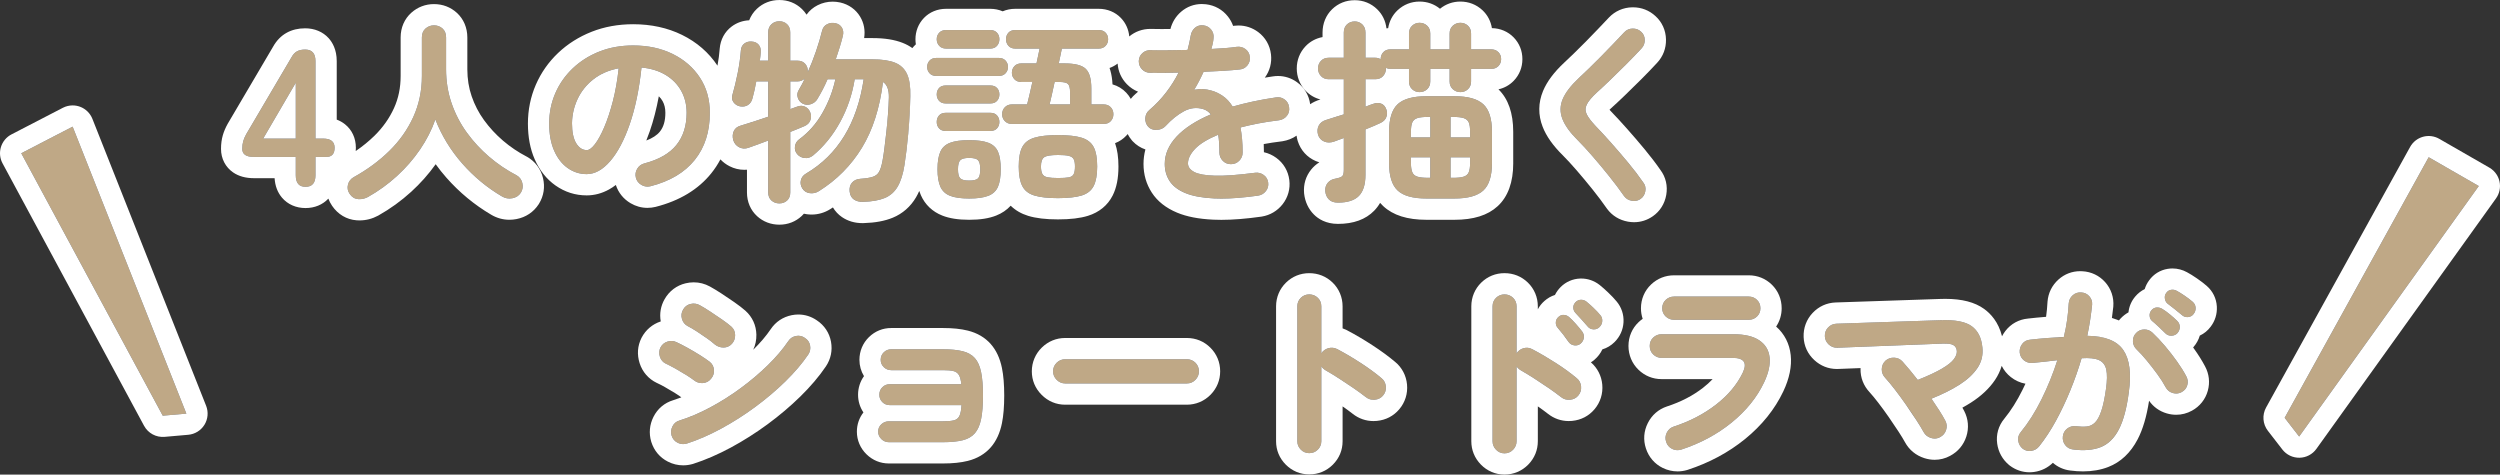 <?xml version="1.0" encoding="UTF-8"?>
<svg xmlns="http://www.w3.org/2000/svg" version="1.1" viewBox="0 0 470.557 89.328">
  <rect x="0" y="0" width="470.557" height="89.328" fill="#333333" stroke="none"/>
  <defs>
    <style>
      .cls-1 {
        fill: none;
      }

      .cls-2 {
        fill: #fff;
      }

      .cls-3 {
        fill: #bfa886;
      }
    </style>
  </defs>
  <!-- Generator: Adobe Illustrator 28.6.0, SVG Export Plug-In . SVG Version: 1.2.0 Build 709)  -->
  <g>
    <g id="_レイヤー_1" data-name="レイヤー_1">
      <g>
        <path class="cls-1" d="M214.204,17.26c-.783-.314-1.498-.792-2.103-1.414-1.04-1.071-1.636-2.405-1.74-3.882-.459.356-.971.636-1.52.834.054.153.104.31.15.471.227.786.361,1.647.406,2.613.999.281,1.892.819,2.601,1.581.331.355.611.741.839,1.151.263-.34.564-.656.9-.941.158-.135.313-.273.465-.412Z"/>
        <path class="cls-1" d="M125.237,21.235c0-.856-.17-1.575-.519-2.198-.191-.342-.428-.646-.714-.917-.447,2.4-1.015,4.6-1.7,6.575-.211.61-.43,1.195-.655,1.756,1.155-.442,2.009-1,2.547-1.666.701-.867,1.041-2.029,1.041-3.55Z"/>
        <path class="cls-3" d="M223.385,72.173c.637,0,1.176-.227,1.617-.68s.661-.986.661-1.599c0-.637-.221-1.176-.661-1.617s-.98-.661-1.617-.661h-22.894c-.612,0-1.145.22-1.599.661-.453.441-.68.98-.68,1.617,0,.612.227,1.145.68,1.599.453.453.986.68,1.599.68h22.894Z"/>
        <path class="cls-3" d="M315.108,55.82c-.613,0-1.139.208-1.58.625-.441.416-.661.943-.661,1.58,0,.612.221,1.127.661,1.543.441.417.968.625,1.58.625h14.038c.612,0,1.133-.208,1.562-.625.429-.416.643-.931.643-1.543,0-.637-.214-1.164-.643-1.58-.429-.417-.949-.625-1.562-.625h-14.038Z"/>
        <path class="cls-3" d="M332.049,71.952c.833-1.764,1.176-3.326,1.029-4.685s-.79-2.425-1.929-3.197c-1.139-.772-2.762-1.158-4.869-1.158h-13.523c-.612,0-1.139.208-1.58.625-.441.416-.661.943-.661,1.58s.22,1.17.661,1.599c.441.429.968.643,1.58.643h13.34c2.156,0,2.805.919,1.948,2.756-1.078,2.254-2.762,4.269-5.053,6.045-2.291,1.776-4.943,3.154-7.956,4.134-.588.196-1.023.576-1.305,1.139s-.325,1.139-.129,1.727c.196.612.57,1.053,1.121,1.323.337.165.681.247,1.031.247.223,0,.449-.033.678-.1,3.601-1.176,6.768-2.872,9.499-5.09,2.732-2.217,4.771-4.747,6.119-7.588Z"/>
        <path class="cls-3" d="M299.931,57.951c-.515-.49-.956-.882-1.323-1.176-.318-.245-.667-.361-1.047-.349-.38.012-.704.153-.974.423-.318.318-.472.668-.459,1.047.012.38.141.704.386.974.367.392.772.833,1.213,1.323s.808.906,1.102,1.249c.269.343.631.527,1.084.551.032.002.064.003.096.003.412,0,.766-.148,1.062-.444.318-.318.49-.692.515-1.121.024-.429-.098-.802-.367-1.121-.343-.417-.772-.87-1.286-1.36Z"/>
        <path class="cls-3" d="M293.353,59.641c-.318.27-.49.6-.515.992-.024.392.073.723.294.992.343.392.723.857,1.139,1.396.417.539.747.992.992,1.36.269.367.631.576,1.084.625.07.008.138.011.204.011.366,0,.684-.114.953-.342.343-.294.545-.655.606-1.084s-.043-.827-.312-1.194c-.318-.417-.71-.888-1.176-1.415-.465-.527-.882-.949-1.249-1.268-.294-.269-.631-.417-1.011-.441-.38-.024-.717.098-1.011.367Z"/>
        <path class="cls-3" d="M297.065,74.451c.416-.49.594-1.06.533-1.709-.061-.649-.337-1.17-.827-1.562-1.102-.931-2.407-1.88-3.914-2.848-1.507-.968-2.983-1.831-4.428-2.591-.539-.294-1.09-.361-1.654-.202-.563.159-1.004.484-1.323.974v-8.856c0-.637-.221-1.17-.661-1.599-.441-.429-.98-.643-1.617-.643-.612,0-1.139.214-1.58.643-.441.429-.661.962-.661,1.599v25.393c0,.612.221,1.145.661,1.599.441.453.968.68,1.58.68.637,0,1.176-.227,1.617-.68.441-.453.661-.986.661-1.599v-14.111c.196.318.49.588.882.808.735.417,1.549.913,2.444,1.488.894.576,1.788,1.17,2.683,1.782s1.684,1.188,2.37,1.727c.49.392,1.053.557,1.69.496.637-.061,1.151-.325,1.543-.79Z"/>
        <path class="cls-3" d="M260.317,74.451c.416-.49.594-1.06.533-1.709-.061-.649-.337-1.17-.827-1.562-1.102-.931-2.407-1.886-3.914-2.866-1.507-.98-2.983-1.85-4.428-2.609-.539-.269-1.09-.325-1.654-.165s-1.004.484-1.323.974v-8.856c0-.637-.221-1.17-.661-1.599-.441-.429-.98-.643-1.617-.643-.612,0-1.139.214-1.58.643-.441.429-.661.962-.661,1.599v25.393c0,.612.22,1.139.661,1.58s.968.661,1.58.661c.637,0,1.176-.22,1.617-.661s.661-.968.661-1.58v-14.111c.196.318.49.588.882.808.735.417,1.55.913,2.444,1.488.894.576,1.788,1.17,2.683,1.782.894.612,1.684,1.188,2.37,1.727.49.392,1.053.557,1.69.496.637-.061,1.151-.325,1.543-.79Z"/>
        <path class="cls-3" d="M409.734,54.754c-.343-.196-.704-.263-1.084-.202-.38.061-.68.251-.9.57-.245.318-.337.674-.276,1.066.061.392.214.698.459.919.416.318.888.686,1.415,1.102.527.417.962.772,1.305,1.066.297.276.636.414,1.016.414.058,0,.118-.003.178-.01.453-.049.802-.245,1.047-.588.269-.343.392-.735.367-1.176s-.208-.808-.551-1.102c-.392-.343-.882-.717-1.47-1.121-.588-.404-1.09-.717-1.507-.937Z"/>
        <path class="cls-3" d="M406.372,61.571c.478.453.876.839,1.194,1.158.307.307.676.46,1.107.46.017,0,.033-0.0.05-.001.453-.012.827-.178,1.121-.496.294-.343.441-.729.441-1.158,0-.429-.159-.802-.478-1.121-.368-.367-.827-.778-1.378-1.231-.551-.453-1.035-.802-1.452-1.047-.319-.196-.668-.282-1.047-.257-.38.025-.704.196-.974.514-.27.318-.386.674-.349,1.066.037.392.178.698.423.919.416.343.864.741,1.341,1.194Z"/>
        <path class="cls-3" d="M129.145,70.574c.649.404,1.145.741,1.488,1.011.436.348.924.523,1.466.523.068,0,.136-.003.206-.008.625-.049,1.133-.318,1.525-.808.417-.49.6-1.047.551-1.672s-.318-1.133-.808-1.525c-.441-.343-1.041-.753-1.801-1.231-.759-.478-1.537-.937-2.334-1.378-.796-.441-1.488-.796-2.076-1.066-.539-.27-1.109-.312-1.709-.129-.6.184-1.047.557-1.341,1.121-.269.539-.306,1.115-.11,1.727.196.612.576,1.053,1.139,1.323.49.221,1.084.527,1.782.919.698.392,1.372.79,2.021,1.194Z"/>
        <path class="cls-3" d="M184.671,70.06c-.233-1.139-.625-2.021-1.176-2.646-.551-.625-1.317-1.06-2.297-1.305-.98-.245-2.217-.367-3.711-.367h-9.738c-.539,0-1.004.19-1.396.57-.392.38-.588.851-.588,1.415,0,.539.196.998.588,1.378.392.38.857.57,1.396.57h9.738c.833,0,1.482.055,1.948.165.465.11.815.355,1.047.735.233.38.386.962.459,1.745h-13.486c-.539,0-.998.19-1.378.57-.38.38-.57.851-.57,1.415,0,.539.19.998.57,1.378.38.38.839.57,1.378.57h13.523c-.049.906-.178,1.58-.386,2.021-.208.441-.557.723-1.047.845-.49.122-1.188.184-2.095.184h-10.142c-.539,0-1.011.184-1.415.551-.404.367-.606.833-.606,1.396,0,.539.202,1.005.606,1.396.404.392.876.588,1.415.588h10.179c1.494,0,2.732-.122,3.711-.367.98-.245,1.746-.686,2.297-1.323s.943-1.531,1.176-2.683c.233-1.151.349-2.621.349-4.41s-.116-3.252-.349-4.391Z"/>
        <path class="cls-3" d="M128.576,58.282c-.318.539-.392,1.115-.22,1.727.171.612.527,1.066,1.066,1.36.49.245,1.066.582,1.727,1.011.661.429,1.305.864,1.929,1.305.625.441,1.109.821,1.452,1.139.49.392,1.041.588,1.654.588.612,0,1.139-.233,1.58-.698.417-.465.619-1.017.606-1.654-.012-.637-.251-1.164-.717-1.58-.416-.367-.992-.808-1.727-1.323-.735-.515-1.488-1.023-2.26-1.525-.772-.502-1.427-.9-1.966-1.194-.539-.294-1.115-.367-1.727-.22-.612.147-1.078.502-1.396,1.066Z"/>
        <path class="cls-3" d="M371.112,61.387c-1.176-.845-3.099-1.219-5.769-1.121l-19.697.661c-.612.024-1.133.263-1.562.717-.429.453-.631.998-.606,1.635.025.612.27,1.133.735,1.562.466.429,1.005.631,1.617.606l19.77-.772c1.004-.049,1.703.049,2.095.294s.6.625.625,1.139c.025.465-.165.968-.57,1.507-.404.539-1.145,1.127-2.223,1.764-1.078.637-2.597,1.347-4.557,2.131-.514-.661-1.017-1.286-1.507-1.874-.49-.588-.943-1.115-1.36-1.58-.416-.466-.943-.711-1.58-.735-.637-.025-1.188.172-1.654.588-.441.441-.668.968-.68,1.58-.012.612.202,1.151.643,1.617.539.588,1.158,1.335,1.856,2.242.698.906,1.396,1.862,2.095,2.866s1.341,1.96,1.929,2.866,1.041,1.654,1.36,2.242c.294.539.747.906,1.36,1.102.245.078.484.118.717.118.35,0,.686-.088,1.01-.265.564-.294.943-.741,1.139-1.341.196-.6.147-1.182-.147-1.746-.294-.563-.668-1.2-1.121-1.911-.453-.71-.949-1.458-1.488-2.242,2.033-.808,3.791-1.684,5.273-2.628,1.482-.943,2.609-1.991,3.381-3.142.772-1.151,1.084-2.438.937-3.859-.172-1.837-.845-3.179-2.021-4.024Z"/>
        <path class="cls-3" d="M142.099,76.637c2.082-1.531,3.993-3.148,5.733-4.851,1.739-1.703,3.173-3.387,4.3-5.053.343-.515.459-1.078.349-1.69-.11-.612-.435-1.09-.974-1.433-.514-.367-1.078-.49-1.69-.367-.612.122-1.09.441-1.433.955-1.029,1.519-2.321,3.038-3.877,4.557s-3.258,2.958-5.108,4.318-3.761,2.566-5.733,3.62c-1.972,1.053-3.901,1.874-5.788,2.462-.588.172-1.023.539-1.305,1.102-.282.563-.337,1.139-.165,1.727.196.612.57,1.06,1.121,1.341.343.175.697.263,1.063.263.223,0,.45-.032.682-.097,2.058-.661,4.189-1.586,6.394-2.774,2.205-1.188,4.349-2.548,6.431-4.079Z"/>
        <path class="cls-3" d="M398.802,80.845c.87-1.666,1.501-4.018,1.893-7.056.49-3.528.141-6.161-1.047-7.901s-3.448-2.634-6.78-2.683c.22-1.029.404-2.033.551-3.013.147-.98.27-1.923.367-2.83.049-.612-.129-1.145-.533-1.599-.404-.453-.913-.692-1.525-.717-.612-.049-1.145.129-1.599.533-.453.404-.704.913-.753,1.525-.049.98-.147,2.003-.294,3.068-.147,1.066-.355,2.15-.625,3.252-1.029.049-2.082.116-3.16.202s-2.144.19-3.197.312c-.612.049-1.102.312-1.47.79-.367.478-.527,1.023-.478,1.635.074.612.343,1.102.808,1.47.465.367,1.004.527,1.617.478.759-.073,1.537-.153,2.333-.239.796-.086,1.574-.178,2.333-.276-.808,2.523-1.801,4.973-2.977,7.35-1.176,2.376-2.487,4.447-3.932,6.21-.392.465-.545.998-.459,1.599.086.6.361,1.096.827,1.488.397.298.827.447,1.288.447.108,0,.217-.008.328-.024.588-.086,1.078-.361,1.47-.827,1.151-1.445,2.217-3.068,3.197-4.869.98-1.801,1.88-3.705,2.701-5.714s1.525-4.018,2.113-6.027c1.445-.098,2.536.018,3.271.349.735.331,1.194.931,1.378,1.801.184.87.165,2.076-.055,3.62-.245,1.764-.539,3.148-.882,4.153-.343,1.004-.735,1.727-1.176,2.168-.441.441-.962.692-1.562.753-.6.061-1.28.043-2.039-.055-.612-.073-1.158.073-1.635.441-.478.367-.753.857-.827,1.47-.074.612.073,1.158.441,1.635.367.478.845.753,1.433.827,2.058.269,3.797.129,5.218-.423,1.421-.551,2.566-1.66,3.436-3.326Z"/>
        <path class="cls-3" d="M409.753,68.02c-.698-.98-1.445-1.941-2.242-2.885-.796-.943-1.586-1.782-2.37-2.517-.441-.417-.962-.619-1.562-.606-.6.012-1.109.239-1.525.68s-.612.962-.588,1.562c.025.6.257,1.109.698,1.525.612.588,1.256,1.292,1.929,2.113.674.821,1.329,1.666,1.966,2.536.637.87,1.164,1.697,1.58,2.48.294.539.735.894,1.323,1.066.217.063.43.095.64.095.36,0,.71-.093,1.05-.279.539-.294.888-.729,1.047-1.305.159-.576.092-1.133-.202-1.672-.466-.882-1.047-1.813-1.746-2.793Z"/>
        <path class="cls-2" d="M153.743,60.293c-1.041-.718-2.24-1.096-3.477-1.096-.409,0-.825.042-1.235.124-1.658.332-3.029,1.246-3.967,2.644-.859,1.267-1.966,2.568-3.292,3.869.412-.875.615-1.838.595-2.851-.033-1.74-.761-3.332-2.049-4.484-.007-.006-.014-.012-.02-.018-.534-.471-1.214-.995-2.08-1.601-.768-.537-1.566-1.076-2.372-1.601-.866-.564-1.596-1.006-2.233-1.354-.952-.519-1.975-.782-3.042-.782-.509,0-1.025.062-1.533.184-1.672.401-3.066,1.45-3.928,2.956-.75,1.288-1.007,2.765-.743,4.219-1.561.51-2.837,1.593-3.602,3.059-.011.021-.021.041-.032.062-.741,1.482-.859,3.119-.342,4.735.529,1.653,1.674,2.971,3.223,3.712.028.013.056.026.084.039.38.171.873.427,1.466.759.642.361,1.27.731,1.865,1.102.674.42.992.651,1.125.755.029.023.059.046.088.069-.517.199-1.028.377-1.532.535-1.629.488-2.948,1.602-3.717,3.14-.735,1.471-.883,3.074-.428,4.636.01.033.02.066.03.099.524,1.638,1.6,2.912,3.11,3.684.91.465,1.88.701,2.884.701.586,0,1.179-.083,1.76-.245.049-.014.097-.028.146-.044,2.28-.733,4.658-1.763,7.068-3.061,2.358-1.271,4.68-2.744,6.903-4.378,2.224-1.635,4.296-3.389,6.161-5.215,1.923-1.882,3.543-3.79,4.815-5.67.005-.008.01-.015.015-.023.921-1.382,1.252-2.979.957-4.618-.301-1.67-1.249-3.102-2.674-4.041ZM128.592,83.588c-.366,0-.721-.088-1.063-.263-.551-.282-.925-.729-1.121-1.341-.171-.588-.116-1.164.165-1.727.282-.564.717-.931,1.305-1.102,1.886-.588,3.816-1.409,5.788-2.462,1.972-1.053,3.883-2.26,5.733-3.62s3.552-2.799,5.108-4.318,2.848-3.038,3.877-4.557c.343-.514.821-.833,1.433-.955.612-.122,1.176,0,1.69.367.539.343.864.821.974,1.433.11.612-.006,1.176-.349,1.69-1.127,1.666-2.56,3.35-4.3,5.053-1.739,1.703-3.65,3.32-5.733,4.851-2.082,1.531-4.226,2.891-6.431,4.079-2.205,1.188-4.336,2.113-6.394,2.774-.232.065-.459.097-.682.097ZM124.203,67.138c-.196-.612-.159-1.188.11-1.727.294-.563.741-.937,1.341-1.121.6-.184,1.17-.141,1.709.129.588.269,1.28.625,2.076,1.066.796.441,1.574.9,2.334,1.378.759.478,1.36.888,1.801,1.231.49.392.759.9.808,1.525s-.135,1.182-.551,1.672c-.392.49-.9.759-1.525.808-.069.005-.138.008-.206.008-.542,0-1.031-.174-1.466-.523-.343-.269-.839-.606-1.488-1.011s-1.323-.802-2.021-1.194c-.698-.392-1.292-.698-1.782-.919-.563-.269-.943-.71-1.139-1.323ZM131.699,57.437c.539.294,1.194.692,1.966,1.194.772.502,1.525,1.01,2.26,1.525.735.514,1.311.955,1.727,1.323.466.416.704.943.717,1.58.012.637-.19,1.188-.606,1.654-.441.466-.968.698-1.58.698-.613,0-1.164-.196-1.654-.588-.343-.318-.827-.698-1.452-1.139-.625-.441-1.268-.876-1.929-1.305-.661-.429-1.237-.766-1.727-1.011-.539-.294-.894-.747-1.066-1.36-.172-.612-.098-1.188.22-1.727.318-.563.784-.919,1.396-1.066.612-.147,1.188-.073,1.727.22Z"/>
        <path class="cls-2" d="M334.308,61.466c.678-1.004,1.042-2.191,1.042-3.442,0-1.707-.659-3.287-1.856-4.449-1.182-1.148-2.686-1.756-4.349-1.756h-14.038c-1.641,0-3.138.594-4.326,1.717-1.235,1.166-1.915,2.76-1.915,4.488,0,.688.111,1.357.325,1.986-.266.184-.52.39-.761.618-1.235,1.166-1.915,2.76-1.915,4.488,0,1.706.665,3.292,1.873,4.467,1.194,1.161,2.705,1.775,4.368,1.775h9.603c-.538.569-1.145,1.117-1.82,1.64-1.914,1.484-4.183,2.659-6.742,3.491l-.028.009c-1.605.535-2.856,1.623-3.617,3.145-.758,1.517-.88,3.163-.352,4.763.529,1.627,1.652,2.929,3.165,3.669.887.434,1.825.653,2.788.653.601,0,1.206-.087,1.797-.26.041-.012.082-.025.122-.038,4.052-1.323,7.678-3.27,10.778-5.786,3.186-2.586,5.613-5.608,7.212-8.981.001-.002.002-.004.003-.006,1.148-2.431,1.615-4.727,1.389-6.823-.232-2.149-1.175-3.986-2.746-5.37ZM315.754,84.73c-.351,0-.694-.082-1.031-.247-.551-.27-.925-.711-1.121-1.323-.196-.588-.153-1.164.129-1.727s.717-.943,1.305-1.139c3.013-.98,5.665-2.358,7.956-4.134,2.291-1.776,3.975-3.791,5.053-6.045.857-1.837.208-2.756-1.948-2.756h-13.34c-.612,0-1.139-.214-1.58-.643-.441-.429-.661-.962-.661-1.599s.22-1.164.661-1.58c.441-.416.968-.625,1.58-.625h13.523c2.107,0,3.73.386,4.869,1.158,1.139.772,1.782,1.837,1.929,3.197s-.196,2.921-1.029,4.685c-1.347,2.842-3.387,5.371-6.119,7.588-2.732,2.217-5.898,3.914-9.499,5.09-.229.067-.455.1-.678.1ZM331.351,58.025c0,.612-.214,1.127-.643,1.543-.429.417-.949.625-1.562.625h-14.038c-.613,0-1.139-.208-1.58-.625-.441-.416-.661-.931-.661-1.543,0-.637.221-1.164.661-1.58.441-.417.968-.625,1.58-.625h14.038c.612,0,1.133.208,1.562.625.429.416.643.943.643,1.58Z"/>
        <path class="cls-2" d="M413.507,52.395c-.703-.483-1.311-.86-1.857-1.153-.842-.466-1.785-.712-2.732-.712-.301,0-.605.025-.905.073-1.418.229-2.654.993-3.493,2.158-.377.508-.657,1.066-.835,1.652-.671.328-1.277.799-1.781,1.396-.73.862-1.167,1.894-1.276,2.979-.543.303-1.042.692-1.482,1.158-.113.119-.22.242-.322.369-.096-.041-.193-.081-.291-.12-.331-.131-.671-.248-1.023-.353.097-.702.181-1.388.253-2.048.004-.037.008-.074.01-.111.135-1.692-.41-3.318-1.535-4.58-1.102-1.235-2.615-1.96-4.27-2.047-.146-.01-.292-.015-.436-.015-1.518,0-2.924.538-4.065,1.555-1.228,1.095-1.947,2.544-2.078,4.191-.003.04-.006.08-.008.12-.043.859-.131,1.775-.261,2.722-0.0.001-0.0.002-0.0.002-.046.004-.093.007-.139.011-1.102.088-2.208.195-3.287.32-1.697.159-3.198.985-4.233,2.331-.245.318-.457.653-.634,1-.663-2.688-2.145-4.267-3.378-5.154-1.768-1.27-4.154-1.888-7.296-1.888-.308,0-.629.006-.954.018l-19.685.661c-.008 0-.017.001-.025.001-1.666.067-3.155.746-4.308,1.965-1.16,1.226-1.763,2.838-1.697,4.538 0.0.002 0.0.004 0.0.006.067,1.686.767,3.188,2.022,4.344,1.183,1.09,2.646,1.666,4.228,1.666.084,0,.17-.002.255-.005l4.209-.164c-.002.043-.003.086-.004.13-.033,1.66.558,3.187,1.709,4.417.456.499,1.001,1.159,1.62,1.962.655.851,1.321,1.762,1.979,2.708.67.964,1.295,1.893,1.858,2.76.528.814.931,1.477,1.198,1.97.002.003.004.007.005.01.79,1.449,2.053,2.485,3.653,2.997.638.204,1.29.308,1.936.308,1.013,0,1.987-.248,2.894-.736,1.481-.783,2.538-2.037,3.058-3.628.527-1.612.384-3.331-.403-4.838-.103-.197-.213-.401-.332-.612.559-.307,1.092-.622,1.597-.943,1.945-1.238,3.478-2.681,4.556-4.29.553-.825.969-1.711,1.246-2.639.397.816.975,1.532,1.717,2.118.815.644,1.751,1.066,2.753,1.247-.179.387-.363.772-.552,1.153-1.033,2.088-2.187,3.916-3.429,5.435-1.107,1.329-1.581,3.002-1.337,4.713.225,1.578.99,2.955,2.21,3.982.058.049.117.095.177.141,1.088.816,2.363,1.247,3.688,1.247.3,0,.604-.022.905-.066,1.339-.195,2.536-.785,3.496-1.718.91.793,2.03,1.298,3.25,1.452.839.109,1.656.165,2.429.165,1.733,0,3.328-.278,4.741-.826,2.345-.91,4.207-2.661,5.535-5.204.98-1.878,1.688-4.264,2.154-7.268.808,1.161,1.95,1.979,3.34,2.385.58.169,1.172.255,1.76.255,1.035,0,2.033-.258,2.966-.767,1.481-.808,2.542-2.14,2.987-3.749.436-1.575.253-3.174-.53-4.625-.544-1.029-1.222-2.115-2.015-3.228-.072-.101-.145-.202-.218-.303.03-.033.06-.066.089-.1.547-.638.941-1.358,1.17-2.13.803-.375,1.5-.941,2.041-1.671.839-1.099,1.241-2.412,1.164-3.802-.084-1.515-.765-2.898-1.918-3.897-.512-.447-1.111-.906-1.831-1.401ZM372.196,69.269c-.772,1.151-1.899,2.199-3.381,3.142-1.482.943-3.24,1.819-5.273,2.628.539.784,1.035,1.531,1.488,2.242.453.711.827,1.347,1.121,1.911.294.563.343,1.145.147,1.746-.196.6-.576,1.047-1.139,1.341-.323.176-.66.265-1.01.265-.233,0-.472-.039-.717-.118-.612-.196-1.066-.563-1.36-1.102-.319-.588-.772-1.335-1.36-2.242s-1.231-1.862-1.929-2.866-1.396-1.96-2.095-2.866c-.698-.906-1.317-1.654-1.856-2.242-.441-.465-.655-1.004-.643-1.617.012-.612.239-1.139.68-1.58.466-.416,1.017-.612,1.654-.588.637.024,1.164.269,1.58.735.417.465.87.992,1.36,1.58.49.588.992,1.213,1.507,1.874,1.96-.784,3.479-1.494,4.557-2.131,1.078-.637,1.819-1.225,2.223-1.764.404-.539.594-1.041.57-1.507-.024-.515-.233-.894-.625-1.139s-1.09-.343-2.095-.294l-19.77.772c-.612.024-1.151-.178-1.617-.606-.465-.429-.71-.949-.735-1.562-.024-.637.178-1.182.606-1.635.429-.453.949-.692,1.562-.717l19.697-.661c2.67-.098,4.594.276,5.769,1.121,1.176.845,1.85,2.187,2.021,4.024.147,1.421-.165,2.707-.937,3.859ZM411.7,72.485c-.159.576-.508,1.011-1.047,1.305-.34.186-.691.279-1.05.279-.21,0-.423-.032-.64-.095-.588-.172-1.029-.527-1.323-1.066-.417-.784-.943-1.611-1.58-2.48-.637-.87-1.292-1.715-1.966-2.536-.674-.821-1.317-1.525-1.929-2.113-.441-.417-.674-.925-.698-1.525-.025-.6.171-1.121.588-1.562s.925-.668,1.525-.68c.6-.012,1.121.19,1.562.606.784.735,1.574,1.574,2.37,2.517.796.943,1.543,1.905,2.242,2.885.698.98,1.28,1.911,1.746,2.793.294.539.361,1.096.202,1.672ZM390.148,84.593c-.588-.073-1.066-.349-1.433-.827-.367-.478-.514-1.023-.441-1.635.073-.612.349-1.102.827-1.47.478-.367,1.023-.514,1.635-.441.759.098,1.439.116,2.039.055.6-.061,1.121-.312,1.562-.753.441-.441.833-1.164,1.176-2.168.343-1.004.637-2.389.882-4.153.22-1.543.239-2.75.055-3.62-.184-.87-.643-1.47-1.378-1.801-.735-.331-1.825-.447-3.271-.349-.588,2.009-1.292,4.018-2.113,6.027s-1.721,3.914-2.701,5.714c-.98,1.801-2.046,3.424-3.197,4.869-.392.466-.882.741-1.47.827-.111.016-.221.024-.328.024-.462,0-.891-.149-1.288-.447-.465-.392-.741-.888-.827-1.488-.086-.6.067-1.133.459-1.599,1.445-1.764,2.756-3.834,3.932-6.21,1.176-2.376,2.168-4.826,2.977-7.35-.759.098-1.537.19-2.333.276-.796.086-1.574.165-2.333.239-.613.049-1.151-.11-1.617-.478-.466-.367-.735-.857-.808-1.47-.049-.612.11-1.158.478-1.635.367-.478.857-.741,1.47-.79,1.053-.122,2.119-.227,3.197-.312s2.131-.153,3.16-.202c.27-1.102.478-2.187.625-3.252.147-1.066.245-2.089.294-3.068.049-.612.3-1.121.753-1.525.453-.404.986-.582,1.599-.533.612.024,1.121.263,1.525.717.404.453.582.986.533,1.599-.098.906-.221,1.85-.367,2.83-.147.98-.331,1.984-.551,3.013,3.332.049,5.592.943,6.78,2.683s1.537,4.373,1.047,7.901c-.392,3.038-1.023,5.39-1.893,7.056-.87,1.666-2.015,2.774-3.436,3.326-1.421.551-3.16.692-5.218.423ZM404.957,58.392c.269-.318.594-.49.974-.514.38-.024.729.061,1.047.257.417.245.9.594,1.452,1.047.551.453,1.01.864,1.378,1.231.318.318.478.692.478,1.121,0,.429-.147.815-.441,1.158-.294.318-.668.484-1.121.496-.017 0-.034.001-.05.001-.432,0-.801-.153-1.107-.46-.318-.318-.717-.704-1.194-1.158-.478-.453-.925-.851-1.341-1.194-.245-.22-.386-.527-.423-.919-.037-.392.08-.747.349-1.066ZM413.262,57.914c.025.441-.098.833-.367,1.176-.245.343-.594.539-1.047.588-.06.007-.12.01-.178.01-.38,0-.719-.138-1.016-.414-.343-.294-.778-.649-1.305-1.066-.527-.416-.998-.784-1.415-1.102-.245-.22-.398-.527-.459-.919-.061-.392.031-.747.276-1.066.221-.318.521-.508.9-.57.38-.061.741.006,1.084.202.416.221.919.533,1.507.937.588.404,1.078.778,1.47,1.121.343.294.527.661.551,1.102Z"/>
        <path class="cls-2" d="M262.572,68.097c-1.217-1.025-2.658-2.08-4.281-3.136-1.603-1.043-3.201-1.984-4.749-2.797-.024-.013-.048-.025-.072-.037-.251-.126-.507-.234-.765-.325v-4.145c0-1.706-.665-3.292-1.873-4.466-1.194-1.161-2.718-1.775-4.405-1.775-1.663,0-3.174.614-4.369,1.775-1.208,1.174-1.873,2.761-1.873,4.466v25.393c0,1.685.634,3.209,1.833,4.409,1.199,1.199,2.724,1.833,4.409,1.833,1.709,0,3.246-.634,4.445-1.833,1.199-1.199,1.833-2.724,1.833-4.409v-6.558c.712.494,1.35.961,1.899,1.392,1.129.896,2.482,1.37,3.916,1.37.211,0,.425-.01.637-.031,1.682-.162,3.137-.916,4.209-2.182,1.107-1.303,1.628-2.963,1.467-4.675-.16-1.695-.962-3.209-2.26-4.269ZM257.083,74.745c-.686-.539-1.476-1.115-2.37-1.727-.894-.612-1.788-1.207-2.683-1.782-.894-.576-1.709-1.072-2.444-1.488-.392-.22-.686-.49-.882-.808v14.111c0,.612-.221,1.139-.661,1.58s-.98.661-1.617.661c-.612,0-1.139-.22-1.58-.661s-.661-.968-.661-1.58v-25.393c0-.637.22-1.17.661-1.599.441-.429.968-.643,1.58-.643.637,0,1.176.214,1.617.643.441.429.661.962.661,1.599v8.856c.318-.49.759-.815,1.323-.974s1.115-.104,1.654.165c1.445.759,2.921,1.629,4.428,2.609,1.507.98,2.811,1.935,3.914,2.866.49.392.766.913.827,1.562.061.649-.116,1.219-.533,1.709-.392.466-.906.729-1.543.79-.637.061-1.2-.104-1.69-.496Z"/>
        <path class="cls-2" d="M302.69,55.055c-.603-.575-1.121-1.034-1.583-1.403-.02-.016-.04-.031-.06-.047-1.003-.772-2.19-1.18-3.432-1.18-.061,0-.122.001-.183.003-1.387.045-2.692.61-3.673,1.592-.45.45-.813.955-1.081,1.497-.718.227-1.389.607-1.967,1.122-.523.455-.946.99-1.257,1.579v-.562c0-1.706-.665-3.292-1.873-4.467-1.194-1.161-2.718-1.775-4.405-1.775-1.663,0-3.174.614-4.368,1.775-1.208,1.174-1.873,2.761-1.873,4.466v25.393c0,1.664.621,3.181,1.795,4.388,1.186,1.219,2.765,1.89,4.447,1.89,1.705,0,3.298-.671,4.484-1.891,1.174-1.207,1.794-2.724,1.794-4.388v-6.558c.712.493,1.349.961,1.897,1.391,1.129.897,2.483,1.371,3.918,1.371.211,0,.425-.01.637-.031,1.682-.162,3.137-.916,4.208-2.181,1.108-1.303,1.629-2.964,1.467-4.675-.155-1.641-.911-3.111-2.136-4.165.224-.14.44-.297.646-.472.006-.005.013-.011.019-.016.645-.553,1.147-1.213,1.49-1.95.859-.259,1.646-.728,2.3-1.382,1.018-1.018,1.598-2.304,1.68-3.721.082-1.432-.376-2.819-1.288-3.909-.447-.541-.971-1.096-1.601-1.695ZM301.071,61.552c-.296.296-.65.444-1.062.444-.032,0-.064-.001-.096-.003-.453-.025-.815-.208-1.084-.551-.294-.343-.661-.759-1.102-1.249s-.845-.931-1.213-1.323c-.245-.269-.374-.594-.386-.974-.012-.38.141-.729.459-1.047.269-.27.594-.41.974-.423.38-.012.729.104,1.047.349.367.294.808.686,1.323,1.176.514.49.943.943,1.286,1.36.269.318.392.692.367,1.121-.025.429-.196.802-.515,1.121ZM293.831,74.745c-.686-.539-1.476-1.115-2.37-1.727s-1.788-1.207-2.683-1.782c-.894-.576-1.709-1.072-2.444-1.488-.392-.22-.686-.49-.882-.808v14.111c0,.612-.221,1.145-.661,1.599-.441.453-.98.68-1.617.68-.612,0-1.139-.227-1.58-.68-.441-.453-.661-.986-.661-1.599v-25.393c0-.637.221-1.17.661-1.599.441-.429.968-.643,1.58-.643.637,0,1.176.214,1.617.643.441.429.661.962.661,1.599v8.856c.318-.49.759-.815,1.323-.974.563-.159,1.115-.092,1.654.202,1.445.759,2.921,1.623,4.428,2.591,1.507.968,2.811,1.917,3.914,2.848.49.392.766.913.827,1.562.061.649-.116,1.219-.533,1.709-.392.466-.906.729-1.543.79-.637.061-1.2-.104-1.69-.496ZM296.624,60.983c.466.527.857.998,1.176,1.415.269.367.374.766.312,1.194s-.263.79-.606,1.084c-.269.228-.587.342-.953.342-.067,0-.135-.004-.204-.011-.453-.049-.815-.257-1.084-.625-.245-.367-.576-.821-.992-1.36-.416-.539-.796-1.004-1.139-1.396-.22-.269-.318-.6-.294-.992.025-.392.196-.723.515-.992.294-.269.631-.392,1.011-.367.38.024.717.172,1.011.441.367.318.784.741,1.249,1.268Z"/>
        <path class="cls-2" d="M186.495,64.767c-1.095-1.241-2.55-2.095-4.326-2.539-1.311-.328-2.842-.487-4.682-.487h-9.738c-1.589,0-3.034.587-4.18,1.697-1.164,1.128-1.805,2.65-1.805,4.288,0,1.102.299,2.155.858,3.071-.725,1.009-1.116,2.224-1.116,3.507,0,1.202.354,2.35,1.012,3.324-.801,1.023-1.233,2.278-1.233,3.622,0,1.613.647,3.129,1.822,4.268,1.158,1.123,2.61,1.717,4.2,1.717h10.179c1.84,0,3.371-.159,4.682-.487,1.789-.447,3.253-1.317,4.351-2.586,1.005-1.161,1.702-2.678,2.072-4.508.288-1.426.428-3.128.428-5.202,0-2.077-.141-3.776-.43-5.192-.373-1.828-1.078-3.339-2.096-4.492ZM183.495,81.543c-.551.637-1.317,1.078-2.297,1.323-.98.245-2.217.367-3.711.367h-10.179c-.539,0-1.011-.196-1.415-.588-.404-.392-.606-.857-.606-1.396,0-.563.202-1.029.606-1.396.404-.367.876-.551,1.415-.551h10.142c.906,0,1.605-.061,2.095-.184.49-.122.839-.404,1.047-.845.208-.441.337-1.115.386-2.021h-13.523c-.539,0-.998-.19-1.378-.57-.38-.38-.57-.839-.57-1.378,0-.563.19-1.035.57-1.415.38-.38.839-.57,1.378-.57h13.486c-.073-.784-.227-1.366-.459-1.745-.233-.38-.582-.625-1.047-.735-.465-.11-1.115-.165-1.948-.165h-9.738c-.539,0-1.004-.19-1.396-.57-.392-.38-.588-.839-.588-1.378,0-.563.196-1.035.588-1.415.392-.38.857-.57,1.396-.57h9.738c1.494,0,2.732.122,3.711.367.98.245,1.746.68,2.297,1.305.551.625.943,1.507,1.176,2.646.233,1.139.349,2.603.349,4.391s-.116,3.258-.349,4.41c-.233,1.151-.625,2.046-1.176,2.683Z"/>
        <path class="cls-2" d="M223.385,63.616h-22.894c-1.664,0-3.182.621-4.388,1.794-1.219,1.186-1.891,2.779-1.891,4.484,0,1.685.64,3.216,1.851,4.427,1.211,1.211,2.742,1.852,4.427,1.852h22.894c1.705,0,3.298-.671,4.484-1.89,1.174-1.207,1.795-2.724,1.795-4.388,0-1.709-.634-3.246-1.833-4.445-1.199-1.199-2.736-1.833-4.445-1.833ZM198.213,69.894c0-.637.227-1.176.68-1.617.453-.441.986-.661,1.599-.661h22.894c.637,0,1.176.22,1.617.661s.661.98.661,1.617c0,.612-.221,1.145-.661,1.599s-.98.68-1.617.68h-22.894c-.612,0-1.145-.227-1.599-.68-.453-.453-.68-.986-.68-1.599Z"/>
        <path class="cls-3" d="M62.981,27.813c0-1.151-.723-1.727-2.168-1.727h-1.433v-14.589c0-1.445-.649-2.168-1.948-2.168-.612,0-1.121.11-1.525.331-.404.221-.753.6-1.047,1.139l-8.526,14.479c-.245.441-.429.87-.551,1.286-.122.417-.184.906-.184,1.47,0,1.004.735,1.507,2.205,1.507h7.864v3.454c0,1.445.612,2.168,1.837,2.168,1.249,0,1.874-.723,1.874-2.168v-3.454h2.021c1.053,0,1.58-.576,1.58-1.727ZM55.668,26.086h-6.137l6.137-10.51v10.51Z"/>
        <path class="cls-3" d="M98.038,36.265c.343-.563.435-1.17.276-1.819-.159-.649-.521-1.133-1.084-1.452-1.837-.955-3.552-2.113-5.145-3.473s-3.001-2.885-4.226-4.575-2.18-3.534-2.866-5.531-1.029-4.122-1.029-6.376v-5.99c0-.71-.221-1.268-.661-1.672-.441-.404-.98-.606-1.617-.606-.612,0-1.145.202-1.599.606-.453.404-.68.962-.68,1.672v7.239c0,2.793-.539,5.371-1.617,7.735-1.078,2.364-2.578,4.489-4.502,6.376-1.923,1.886-4.146,3.528-6.67,4.924-.588.318-.962.79-1.121,1.415-.159.625-.055,1.207.312,1.746.417.612.949.943,1.599.992.087.007.173.01.258.01.556,0,1.088-.138,1.598-.414,1.96-1.102,3.773-2.413,5.439-3.932,1.666-1.519,3.117-3.185,4.355-4.998s2.199-3.699,2.885-5.659c1.2,3.062,2.891,5.831,5.071,8.305,2.18,2.474,4.667,4.532,7.46,6.174.612.367,1.268.484,1.966.349.698-.135,1.231-.484,1.599-1.047Z"/>
        <path class="cls-3" d="M178.075,5.654c-.539,0-.968.165-1.286.496-.318.331-.478.741-.478,1.231,0,.49.159.906.478,1.249.318.343.747.514,1.286.514h8.305c.539,0,.962-.171,1.268-.514.306-.343.459-.759.459-1.249,0-.49-.153-.9-.459-1.231-.306-.331-.729-.496-1.268-.496h-8.305Z"/>
        <path class="cls-3" d="M187.85,35.125c.343-.808.514-1.899.514-3.271,0-1.396-.172-2.493-.514-3.289s-.949-1.36-1.819-1.69c-.87-.331-2.076-.496-3.62-.496-1.519,0-2.713.165-3.583.496-.87.331-1.482.894-1.837,1.69s-.533,1.893-.533,3.289c0,1.372.178,2.462.533,3.271.355.808.968,1.384,1.837,1.727.87.343,2.064.514,3.583.514,1.543,0,2.75-.171,3.62-.514.87-.343,1.476-.919,1.819-1.727ZM184.102,33.564c-.269.282-.833.423-1.69.423-.833,0-1.39-.141-1.672-.423s-.423-.851-.423-1.709c0-.833.141-1.396.423-1.69.282-.294.839-.441,1.672-.441.857,0,1.421.147,1.69.441.269.294.404.857.404,1.69,0,.857-.135,1.427-.404,1.709Z"/>
        <path class="cls-3" d="M186.417,16.09h-8.415c-.539,0-.955.159-1.249.478-.294.318-.441.723-.441,1.213,0,.465.147.864.441,1.194.294.331.711.496,1.249.496h8.415c.539,0,.955-.165,1.249-.496.294-.331.441-.729.441-1.194,0-.49-.147-.894-.441-1.213-.294-.318-.71-.478-1.249-.478Z"/>
        <path class="cls-3" d="M280.822,24.799c0-2.45-.545-4.177-1.635-5.181-1.09-1.004-2.909-1.507-5.457-1.507h-5.218c-2.548,0-4.361.502-5.439,1.507-1.078,1.004-1.617,2.732-1.617,5.181v5.916c0,2.425.539,4.14,1.617,5.145,1.078,1.004,2.891,1.507,5.439,1.507h5.218c2.548,0,4.367-.502,5.457-1.507s1.635-2.719,1.635-5.145v-5.916ZM269.21,33.472h-.404c-.882,0-1.556-.073-2.021-.22-.466-.147-.784-.423-.955-.827s-.257-.986-.257-1.745v-1.066h3.638v3.859ZM269.21,25.865h-3.638v-1.066c0-.784.086-1.372.257-1.764s.49-.661.955-.808c.465-.147,1.139-.22,2.021-.22h.404v3.859ZM276.707,30.679c0,.759-.086,1.341-.257,1.745s-.49.68-.955.827-1.139.22-2.021.22h-.441v-3.859h3.675v1.066ZM276.707,25.865h-3.675v-3.859h.441c.882,0,1.556.073,2.021.22.465.147.784.417.955.808s.257.98.257,1.764v1.066Z"/>
        <path class="cls-3" d="M205.857,27.684c-.441-.845-1.194-1.433-2.26-1.764s-2.554-.496-4.465-.496c-1.886,0-3.369.165-4.447.496-1.078.331-1.837.919-2.278,1.764-.441.845-.661,2.064-.661,3.656,0,1.568.22,2.787.661,3.656.441.87,1.2,1.47,2.278,1.801,1.078.331,2.56.496,4.447.496,1.911,0,3.399-.165,4.465-.496,1.066-.331,1.819-.931,2.26-1.801.441-.87.661-2.089.661-3.656,0-1.592-.221-2.811-.661-3.656ZM202.09,32.774c-.159.318-.465.521-.919.606-.453.086-1.121.129-2.003.129-.882,0-1.556-.049-2.021-.147-.465-.098-.784-.306-.956-.625-.171-.318-.257-.796-.257-1.433,0-.857.202-1.427.606-1.709.404-.282,1.28-.423,2.627-.423.882,0,1.549.055,2.003.165.453.11.759.319.919.625.159.306.239.766.239,1.378,0,.637-.08,1.115-.239,1.433Z"/>
        <path class="cls-3" d="M176.201,14.289h11.833c.514,0,.925-.165,1.231-.496.306-.331.459-.729.459-1.194s-.153-.864-.459-1.194c-.306-.331-.717-.496-1.231-.496h-11.833c-.514,0-.925.165-1.231.496-.306.331-.459.729-.459,1.194s.153.864.459,1.194c.306.331.717.496,1.231.496Z"/>
        <path class="cls-3" d="M131.736,14.602c-1.249-1.899-2.958-3.381-5.126-4.447-2.168-1.066-4.649-1.599-7.441-1.599-2.303,0-4.416.38-6.339,1.139-1.923.759-3.595,1.813-5.016,3.16-1.421,1.347-2.517,2.909-3.289,4.685-.772,1.776-1.158,3.681-1.158,5.714,0,1.984.312,3.687.937,5.108.625,1.421,1.476,2.511,2.554,3.271,1.078.759,2.266,1.139,3.565,1.139,1.543,0,3.019-.815,4.428-2.444,1.409-1.629,2.634-3.944,3.675-6.945,1.041-3.001,1.782-6.559,2.223-10.675,1.764.171,3.277.637,4.538,1.396,1.262.759,2.236,1.752,2.922,2.977.686,1.225,1.029,2.609,1.029,4.153,0,2.45-.643,4.471-1.929,6.063-1.286,1.592-3.289,2.744-6.008,3.454-.588.147-1.041.484-1.36,1.011-.318.527-.404,1.084-.257,1.672.147.588.49,1.041,1.029,1.36.369.218.755.327,1.158.327.186,0,.376-.023.569-.07,3.65-.931,6.425-2.578,8.323-4.943,1.899-2.364,2.848-5.322,2.848-8.875,0-2.523-.625-4.734-1.874-6.633ZM115.347,19.085c-.49,1.874-1.029,3.497-1.617,4.869s-1.17,2.432-1.746,3.179c-.576.747-1.084,1.121-1.525,1.121-.808,0-1.476-.429-2.003-1.286-.527-.857-.79-2.119-.79-3.785.024-1.568.367-3.068,1.029-4.502.661-1.433,1.641-2.67,2.94-3.712,1.298-1.041,2.903-1.746,4.814-2.113-.245,2.278-.612,4.355-1.102,6.229Z"/>
        <path class="cls-3" d="M178.002,24.652h8.415c.539,0,.955-.165,1.249-.496.294-.331.441-.729.441-1.194,0-.49-.147-.9-.441-1.231-.294-.331-.71-.496-1.249-.496h-8.415c-.539,0-.955.165-1.249.496-.294.331-.441.741-.441,1.231,0,.465.147.864.441,1.194.294.331.711.496,1.249.496Z"/>
        <path class="cls-3" d="M168.447,11.791c-1.053-.416-2.462-.625-4.226-.625h-6.909c.269-.784.521-1.55.753-2.297.233-.747.435-1.476.606-2.187.122-.563.055-1.06-.202-1.488-.257-.429-.655-.704-1.194-.827-.563-.122-1.09-.061-1.58.184-.49.245-.808.661-.955,1.249-.294,1.2-.674,2.48-1.139,3.84s-.98,2.664-1.543,3.914v-.184c0-.539-.172-.998-.515-1.378-.343-.38-.808-.57-1.396-.57h-1.396v-5.328c0-.637-.196-1.145-.588-1.525-.392-.38-.882-.57-1.47-.57-.588,0-1.084.19-1.488.57-.404.38-.606.888-.606,1.525v5.328h-1.58c.049-.269.086-.539.11-.808.024-.27.049-.527.073-.772.049-.588-.086-1.066-.404-1.433s-.747-.563-1.286-.588c-.539-.049-1.005.074-1.396.367-.392.294-.612.723-.661,1.286-.098,1.347-.3,2.781-.606,4.299-.306,1.519-.631,2.866-.974,4.042-.171.539-.104,1.017.202,1.433.306.417.717.674,1.231.772.563.098,1.06.012,1.488-.257s.717-.71.864-1.323c.122-.465.245-.962.368-1.488.122-.527.233-1.072.331-1.635h2.242v6.651c-.931.318-1.85.625-2.756.919-.906.294-1.69.539-2.352.735-.661.172-1.115.514-1.36,1.029s-.282,1.09-.11,1.727c.196.612.57,1.06,1.121,1.341s1.133.312,1.746.092c.465-.147,1.017-.343,1.654-.588.637-.245,1.323-.502,2.058-.772v9.775c0,.637.202,1.139.606,1.507s.9.551,1.488.551c.588,0,1.078-.184,1.47-.551.392-.367.588-.87.588-1.507v-11.392c.539-.221,1.041-.423,1.507-.606.465-.184.857-.349,1.176-.496.563-.245.931-.619,1.102-1.121.171-.502.159-.998-.037-1.488s-.521-.839-.974-1.047c-.453-.208-.937-.214-1.452-.018l-1.323.478v-5.218h1.396c.269,0,.514-.049.735-.147.221-.098.417-.22.588-.367-.172.392-.355.766-.551,1.121s-.392.704-.588,1.047c-.269.441-.325.913-.165,1.415.159.502.472.876.937,1.121.49.245,1.004.276,1.543.092.539-.184.943-.508,1.213-.974.343-.563.674-1.151.992-1.764.319-.612.625-1.262.919-1.948h1.47c-.465,2.18-1.274,4.287-2.425,6.321s-2.634,3.712-4.447,5.034c-.417.318-.661.747-.735,1.286-.073.539.061,1.017.404,1.433.367.441.839.692,1.415.753.576.061,1.096-.092,1.562-.459,2.058-1.715,3.767-3.822,5.126-6.321s2.272-5.181,2.738-8.048h1.69c-1.249,8.305-4.863,14.221-10.841,17.749-.514.294-.839.704-.974,1.231s-.055,1.035.239,1.525c.318.539.79.851,1.415.937.625.086,1.207-.043,1.745-.386,3.356-2.107,6.051-4.826,8.085-8.158,2.033-3.332,3.356-7.46,3.969-12.384.759.49,1.127,1.458,1.102,2.903-.024.98-.08,2.033-.165,3.16-.086,1.127-.19,2.248-.312,3.362s-.245,2.15-.367,3.105c-.123.955-.245,1.752-.367,2.389-.172.882-.38,1.543-.625,1.984s-.631.753-1.158.937c-.527.184-1.317.312-2.37.386-.686.049-1.213.294-1.58.735s-.514.992-.441,1.654c.073.686.343,1.188.808,1.507.466.318,1.041.465,1.727.441,1.666-.049,3.019-.288,4.061-.717,1.041-.429,1.856-1.145,2.444-2.15.588-1.004,1.017-2.364,1.286-4.079.27-1.69.508-3.693.717-6.008s.337-4.624.386-6.927c.049-1.788-.159-3.185-.625-4.189-.465-1.004-1.225-1.715-2.278-2.131Z"/>
        <path class="cls-3" d="M207.731,19.655h-2.315v-3.013c0-1.788-.355-3.019-1.066-3.693-.711-.674-2.021-1.011-3.932-1.011h-1.139c.122-.563.233-1.078.331-1.543.098-.465.184-.882.257-1.249h6.945c.539,0,.968-.171,1.286-.514.318-.343.478-.759.478-1.249,0-.49-.159-.9-.478-1.231s-.747-.496-1.286-.496h-15.728c-.539,0-.962.165-1.268.496-.306.331-.459.741-.459,1.231,0,.49.153.906.459,1.249.306.343.729.514,1.268.514h4.594c-.073.343-.159.753-.257,1.231-.098.478-.208.998-.331,1.562h-2.866c-.539,0-.968.172-1.286.514-.318.343-.478.759-.478,1.249,0,.465.159.87.478,1.213.318.343.747.514,1.286.514h2.095c-.171.833-.349,1.617-.533,2.352-.184.735-.337,1.36-.459,1.874h-2.866c-.539,0-.98.178-1.323.533s-.514.79-.514,1.305.172.949.514,1.305c.343.355.784.533,1.323.533h17.271c.563,0,1.011-.178,1.341-.533.331-.355.496-.79.496-1.305s-.165-.949-.496-1.305c-.331-.355-.778-.533-1.341-.533ZM201.41,19.655h-3.859c.122-.514.269-1.139.441-1.874.172-.735.343-1.519.515-2.352h.845c.857,0,1.415.129,1.672.386.257.257.386.79.386,1.599v2.242Z"/>
        <path class="cls-3" d="M242.237,21.786c.367-.465.502-1.004.404-1.617-.073-.612-.355-1.096-.845-1.452s-1.029-.484-1.617-.386c-1.519.22-2.958.478-4.318.772-1.36.294-2.64.612-3.84.955-.539-.857-1.158-1.525-1.856-2.003s-1.415-.815-2.15-1.011c-.49-.147-1.004-.239-1.543-.276-.539-.037-1.102.006-1.69.129.637-1.053,1.225-2.18,1.764-3.381,1.274-.049,2.499-.11,3.675-.184,1.176-.073,2.217-.159,3.124-.257.588-.049,1.072-.306,1.452-.772.38-.465.533-1.004.459-1.617-.073-.612-.349-1.096-.827-1.452-.478-.355-1.023-.496-1.635-.423-.637.098-1.36.178-2.168.239-.808.061-1.678.116-2.609.165.098-.343.184-.686.257-1.029.074-.343.123-.674.147-.992.073-.612-.073-1.151-.441-1.617-.367-.465-.857-.735-1.47-.808-.612-.073-1.139.08-1.58.459-.441.38-.71.876-.808,1.488-.073.441-.159.882-.257,1.323-.098.441-.208.894-.331,1.36-1.323.024-2.591.043-3.803.055-1.213.012-2.248.006-3.105-.018-.612-.024-1.139.159-1.58.551s-.674.894-.698,1.507c0,.612.208,1.133.625,1.562.417.429.931.643,1.543.643.661.024,1.452.031,2.37.018.919-.012,1.905-.031,2.958-.055-.637,1.274-1.415,2.511-2.333,3.712-.919,1.2-1.978,2.315-3.179,3.344-.466.392-.717.894-.753,1.507-.037.612.141,1.151.533,1.617.417.441.962.643,1.635.606.674-.037,1.219-.276,1.635-.717,1.127-1.225,2.284-2.156,3.473-2.793,1.188-.637,2.395-.772,3.62-.404.564.172,1.041.502,1.433.992-2.817,1.2-4.967,2.597-6.449,4.189-1.482,1.592-2.223,3.307-2.223,5.145,0,1.2.306,2.272.919,3.216.612.943,1.599,1.696,2.958,2.26s3.166.9,5.42,1.011c.432.021.882.032,1.351.032,1.982,0,4.299-.188,6.954-.565.588-.098,1.066-.38,1.433-.845.367-.465.514-.992.441-1.58-.074-.612-.355-1.096-.845-1.452-.49-.355-1.029-.496-1.617-.423-3.185.417-5.696.6-7.533.551-1.837-.049-3.148-.282-3.932-.698-.784-.417-1.176-.955-1.176-1.617,0-.882.447-1.794,1.341-2.738.894-.943,2.346-1.831,4.355-2.664.147.98.221,2.095.221,3.344,0,.612.208,1.133.625,1.562.417.429.931.643,1.543.643.612,0,1.133-.214,1.562-.643.429-.429.643-.949.643-1.562,0-.906-.037-1.752-.11-2.536-.073-.784-.171-1.507-.294-2.168,1.029-.27,2.144-.521,3.344-.753,1.2-.233,2.511-.435,3.932-.606.612-.098,1.102-.38,1.47-.845Z"/>
        <path class="cls-3" d="M259.839,23.146c.564-.269.931-.643,1.102-1.121.171-.478.171-.949,0-1.415-.196-.563-.521-.931-.974-1.102-.453-.172-.949-.159-1.488.037-.22.073-.453.153-.698.239-.245.086-.502.19-.772.312v-5.181h1.837c.637,0,1.133-.202,1.488-.606.355-.404.533-.876.533-1.415v-.11c.294.122.576.184.845.184h3.491v2.352c0,.612.196,1.102.588,1.47.392.368.857.551,1.396.551.563,0,1.041-.184,1.433-.551.392-.367.588-.857.588-1.47v-2.352h3.638v2.352c0,.612.202,1.102.606,1.47.404.368.876.551,1.415.551.564,0,1.041-.184,1.433-.551.392-.367.588-.857.588-1.47v-2.352h3.785c.563,0,1.017-.178,1.36-.533.343-.355.514-.79.514-1.305,0-.514-.171-.949-.514-1.305-.343-.355-.796-.533-1.36-.533h-3.785v-2.977c0-.612-.196-1.102-.588-1.47-.392-.367-.87-.551-1.433-.551-.539,0-1.011.184-1.415.551-.404.367-.606.857-.606,1.47v2.977h-3.638v-2.977c0-.612-.196-1.102-.588-1.47-.392-.367-.87-.551-1.433-.551-.539,0-1.004.184-1.396.551-.392.367-.588.857-.588,1.47v2.977h-3.491c-.563,0-1.011.178-1.341.533-.331.355-.496.79-.496,1.305-.147-.073-.306-.135-.478-.184-.172-.049-.355-.073-.551-.073h-1.837v-4.74c0-.637-.196-1.145-.588-1.525-.392-.38-.87-.57-1.433-.57-.588,0-1.078.19-1.47.57-.392.38-.588.888-.588,1.525v4.74h-2.83c-.613,0-1.102.196-1.47.588-.367.392-.551.87-.551,1.433,0,.539.184,1.011.551,1.415.367.404.857.606,1.47.606h2.83v6.615c-.588.172-1.158.349-1.709.533s-1.072.349-1.562.496c-.686.196-1.164.551-1.433,1.066-.27.514-.318,1.09-.147,1.727.196.612.582,1.041,1.158,1.286.576.245,1.207.245,1.893,0,.27-.098.551-.202.845-.312.294-.11.612-.227.956-.349v5.953c0,.612-.092,1.017-.276,1.213-.184.196-.606.355-1.268.478-.637.098-1.133.367-1.488.808-.355.441-.508.968-.459,1.58.073.637.306,1.151.698,1.543.392.392.955.588,1.69.588,1.813,0,3.13-.423,3.95-1.268.821-.845,1.231-2.162,1.231-3.95v-8.562c.563-.221,1.084-.435,1.562-.643.478-.208.9-.398,1.268-.57Z"/>
        <path class="cls-3" d="M307.57,37.83c.441,0,.847-.13,1.218-.389.49-.343.79-.827.9-1.452.11-.625-.018-1.17-.386-1.635-.808-1.176-1.752-2.413-2.83-3.712-1.078-1.298-2.15-2.548-3.216-3.748-1.066-1.2-2.015-2.229-2.848-3.087-.857-.906-1.439-1.666-1.746-2.278-.306-.612-.306-1.231,0-1.856.306-.625.937-1.378,1.893-2.26.71-.637,1.556-1.427,2.536-2.37.98-.943,1.991-1.935,3.032-2.977,1.041-1.041,1.991-2.027,2.848-2.958.417-.441.619-.974.606-1.599-.012-.625-.239-1.133-.68-1.525-.441-.416-.975-.619-1.599-.606-.625.012-1.145.239-1.562.68-.612.637-1.298,1.36-2.058,2.168-.76.808-1.543,1.617-2.352,2.425-.808.808-1.574,1.568-2.297,2.278s-1.341,1.298-1.856,1.764c-1.519,1.421-2.536,2.75-3.05,3.987s-.527,2.48-.037,3.73c.49,1.25,1.458,2.585,2.903,4.006.833.833,1.764,1.844,2.793,3.032,1.029,1.188,2.064,2.431,3.105,3.73,1.041,1.298,1.978,2.548,2.811,3.748.343.465.821.753,1.433.864.149.027.294.04.436.04Z"/>
        <path class="cls-2" d="M311.082,40.717c1.369-.958,2.249-2.353,2.545-4.033.298-1.688-.088-3.344-1.086-4.68-.86-1.245-1.866-2.562-2.991-3.918-1.102-1.327-2.213-2.622-3.302-3.849-1.092-1.23-2.084-2.306-2.95-3.198-.132-.14-.248-.267-.35-.383.09-.088.19-.184.302-.288.738-.662,1.618-1.485,2.615-2.445.995-.958,2.034-1.977,3.086-3.03,1.069-1.069,2.061-2.099,2.949-3.063,1.13-1.207,1.709-2.728,1.676-4.401-.034-1.712-.735-3.27-1.977-4.396-1.17-1.085-2.637-1.657-4.248-1.657-.044,0-.089 0-.132.001-1.678.033-3.231.713-4.376,1.916-.62.645-1.32,1.383-2.081,2.192-.729.776-1.491,1.562-2.265,2.336-.797.797-1.561,1.555-2.272,2.254-.68.669-1.264,1.224-1.735,1.65-.016.015-.033.03-.049.045-1.957,1.831-3.269,3.588-4.011,5.372-.911,2.19-.934,4.516-.067,6.726.702,1.791,1.949,3.553,3.809,5.384.759.76,1.629,1.705,2.587,2.811.992,1.145,2.004,2.361,3.008,3.614.978,1.22,1.868,2.406,2.646,3.526.022.031.044.062.066.093.955,1.295,2.319,2.135,3.945,2.427.381.069.767.103,1.145.103,1.258,0,2.472-.385,3.512-1.112ZM305.701,36.926c-.833-1.2-1.77-2.45-2.811-3.748-1.041-1.298-2.076-2.542-3.105-3.73-1.029-1.188-1.96-2.199-2.793-3.032-1.445-1.421-2.413-2.756-2.903-4.006-.49-1.249-.478-2.493.037-3.73s1.531-2.566,3.05-3.987c.514-.465,1.133-1.053,1.856-1.764s1.488-1.47,2.297-2.278c.808-.808,1.592-1.617,2.352-2.425.759-.808,1.445-1.531,2.058-2.168.417-.441.937-.668,1.562-.68.624-.012,1.158.19,1.599.606.441.392.668.9.68,1.525.012.625-.19,1.158-.606,1.599-.857.931-1.807,1.917-2.848,2.958-1.041,1.041-2.052,2.033-3.032,2.977-.98.943-1.825,1.733-2.536,2.37-.955.882-1.586,1.635-1.893,2.26-.306.625-.306,1.243,0,1.856.306.612.888,1.372,1.746,2.278.833.857,1.782,1.886,2.848,3.087,1.066,1.2,2.138,2.45,3.216,3.748,1.078,1.298,2.021,2.536,2.83,3.712.367.465.496,1.011.386,1.635-.11.625-.41,1.109-.9,1.452-.371.26-.777.389-1.218.389-.142,0-.287-.013-.436-.04-.612-.11-1.09-.398-1.433-.864Z"/>
        <path class="cls-2" d="M99.198,29.512c-.041-.023-.081-.045-.123-.067-1.56-.811-3.038-1.809-4.393-2.966-1.345-1.148-2.551-2.454-3.584-3.88-.987-1.362-1.768-2.87-2.322-4.483-.539-1.568-.812-3.276-.812-5.076v-5.99c0-1.822-.696-3.463-1.958-4.621-1.183-1.085-2.677-1.658-4.32-1.658-1.598,0-3.072.561-4.261,1.621-1.301,1.16-2.017,2.814-2.017,4.657v7.239c0,2.234-.411,4.222-1.256,6.076-.868,1.905-2.101,3.647-3.663,5.18-1.061,1.04-2.243,2.005-3.533,2.883.017-.197.026-.402.026-.616,0-1.8-.728-3.371-2.05-4.424-.464-.369-.982-.661-1.552-.874v-11.018c0-2.163-.822-3.532-1.511-4.299-1.083-1.205-2.658-1.869-4.436-1.869-1.286,0-2.444.276-3.441.819-1.068.582-1.945,1.48-2.607,2.669l-8.497,14.431c-.017.029-.034.058-.05.087-.387.696-.687,1.403-.892,2.1-.23.781-.346,1.656-.346,2.599,0,1.821.836,3.436,2.294,4.433,1.043.713,2.359,1.074,3.91,1.074h3.881c.092,1.453.559,2.685,1.391,3.666,1.069,1.261,2.642,1.956,4.43,1.956,1.711,0,3.229-.629,4.298-1.777.174.469.408.921.699,1.349,1.102,1.62,2.737,2.591,4.605,2.732.186.014.374.021.559.021,1.226,0,2.404-.302,3.503-.897.019-.01.037-.021.056-.031,2.214-1.245,4.291-2.747,6.173-4.463,1.73-1.577,3.277-3.319,4.606-5.186.625.871,1.295,1.713,2.009,2.523,2.447,2.778,5.281,5.122,8.421,6.97,1.071.639,2.233.962,3.453.962.434,0,.875-.043,1.311-.127,1.775-.342,3.224-1.307,4.191-2.79.023-.035.045-.07.066-.105.902-1.481,1.159-3.159.744-4.852-.42-1.711-1.485-3.124-3.001-3.981ZM94.474,36.963c-2.793-1.641-5.279-3.699-7.46-6.174-2.18-2.474-3.871-5.243-5.071-8.305-.686,1.96-1.648,3.846-2.885,5.659s-2.689,3.479-4.355,4.998c-1.666,1.519-3.479,2.83-5.439,3.932-.51.276-1.042.414-1.598.414-.086,0-.172-.003-.258-.01-.649-.049-1.182-.38-1.599-.992-.367-.539-.472-1.121-.312-1.746.159-.625.533-1.096,1.121-1.415,2.523-1.396,4.747-3.038,6.67-4.924,1.923-1.886,3.424-4.012,4.502-6.376,1.078-2.364,1.617-4.943,1.617-7.735v-7.239c0-.71.227-1.268.68-1.672.453-.404.986-.606,1.599-.606.637,0,1.176.202,1.617.606.441.404.661.962.661,1.672v5.99c0,2.254.343,4.379,1.029,6.376s1.641,3.84,2.866,5.531,2.634,3.215,4.226,4.575,3.307,2.517,5.145,3.473c.563.318.925.802,1.084,1.452.159.649.067,1.256-.276,1.819-.367.563-.9.913-1.599,1.047-.698.135-1.354.018-1.966-.349ZM59.379,32.994c0,1.445-.625,2.168-1.874,2.168-1.225,0-1.837-.723-1.837-2.168v-3.454h-7.864c-1.47,0-2.205-.502-2.205-1.507,0-.564.061-1.053.184-1.47.122-.416.306-.845.551-1.286l8.526-14.479c.294-.539.643-.919,1.047-1.139.404-.22.913-.331,1.525-.331,1.298,0,1.948.723,1.948,2.168v14.589h1.433c1.445,0,2.168.576,2.168,1.727s-.527,1.727-1.58,1.727h-2.021v3.454Z"/>
        <path class="cls-2" d="M284.822,30.716v-5.916c0-3.509-.934-6.194-2.777-7.984,1.099-.248,2.088-.797,2.868-1.604,1.071-1.109,1.637-2.521,1.637-4.083s-.566-2.974-1.637-4.083c-1.062-1.101-2.515-1.72-4.103-1.753-.209-1.304-.82-2.474-1.772-3.366-1.14-1.068-2.581-1.633-4.169-1.633-1.419,0-2.736.467-3.829,1.354-1.085-.888-2.407-1.354-3.851-1.354-1.564,0-2.992.565-4.132,1.633-.955.895-1.567,2.07-1.774,3.379-.107.007-.213.017-.319.03-.163-1.403-.763-2.637-1.759-3.602-1.146-1.11-2.604-1.697-4.216-1.697-1.637,0-3.107.587-4.253,1.697-1.164,1.128-1.805,2.689-1.805,4.398v.847c-1.244.231-2.36.831-3.218,1.746-1.068,1.14-1.633,2.581-1.633,4.169,0,1.541.55,2.96,1.591,4.106.773.85,1.758,1.437,2.863,1.721-.001 0-.003.001-.004.001-.768.223-1.403.536-1.928.893-.223-1.679-1.094-3.145-2.459-4.134-1.064-.771-2.306-1.179-3.59-1.179-.324,0-.654.026-.98.078-.509.074-1.011.152-1.507.235.939-1.262,1.35-2.814,1.159-4.401-.203-1.693-1.06-3.18-2.412-4.185-1.084-.806-2.367-1.232-3.713-1.232-.26,0-.524.016-.786.047-.044.005-.088.011-.131.018-.028.004-.056.009-.084.013-.221-.63-.55-1.224-.982-1.772-1.03-1.305-2.459-2.1-4.133-2.301-.257-.031-.515-.046-.768-.046-1.452,0-2.8.5-3.899,1.446-.996.858-1.685,1.972-2.016,3.251-.207.002-.412.005-.615.007-.392.004-.766.006-1.114.006-.68,0-1.291-.007-1.819-.022-.08-.003-.161-.004-.24-.004-1.477,0-2.843.49-3.963,1.42-.115-1.316-.664-2.537-1.574-3.482-1.069-1.11-2.549-1.721-4.167-1.721h-15.728c-.836,0-1.632.162-2.352.472-.72-.31-1.516-.472-2.352-.472h-8.305c-1.618,0-3.098.611-4.168,1.722-1.029,1.069-1.596,2.492-1.596,4.005,0,.327.025.647.075.959-.122.11-.239.225-.351.347-.109.117-.212.238-.309.362-.548-.392-1.153-.719-1.808-.978-1.54-.609-3.404-.905-5.697-.905h-1.571c.231-1.436-.026-2.822-.75-4.03-.815-1.359-2.143-2.307-3.738-2.669-.012-.003-.025-.006-.037-.008-.466-.101-.937-.152-1.401-.152-.984,0-1.932.224-2.818.667-.848.424-1.557,1.031-2.095,1.78-.243-.38-.533-.733-.866-1.057-1.146-1.11-2.616-1.697-4.253-1.697-1.613,0-3.075.572-4.227,1.654-.647.608-1.137,1.343-1.453,2.163-1.207.053-2.342.455-3.298,1.172-1.302.976-2.099,2.446-2.247,4.14-.002.019-.003.037-.004.056-.072.99-.212,2.054-.417,3.171-1.638-2.472-3.883-4.42-6.673-5.791-2.712-1.333-5.809-2.009-9.206-2.009-2.797,0-5.424.477-7.808,1.419-2.392.945-4.512,2.283-6.299,3.978-1.807,1.713-3.222,3.73-4.205,5.994-.988,2.274-1.489,4.733-1.489,7.308,0,2.533.429,4.793,1.275,6.718.919,2.09,2.235,3.749,3.912,4.931,1.76,1.24,3.735,1.869,5.868,1.869,1.452,0,2.864-.373,4.197-1.109.441-.244.875-.529,1.299-.853.464,1.437,1.432,2.643,2.758,3.427.992.586,2.066.883,3.193.883.499,0,1.005-.061,1.502-.18.019-.004.037-.009.055-.014,4.492-1.146,8.009-3.27,10.454-6.314.659-.821,1.232-1.695,1.718-2.62.484.518,1.062.951,1.722,1.289.877.448,1.811.675,2.777.675.167,0,.333-.007.5-.021v4.291c0,1.757.68,3.343,1.916,4.466,1.145,1.041,2.59,1.592,4.179,1.592,1.612,0,3.066-.565,4.206-1.633.147-.138.286-.282.416-.433.18.041.363.074.549.1.304.042.611.063.913.063,1.234,0,2.447-.356,3.51-1.029.165-.103.328-.208.49-.314.425.719.996,1.335,1.695,1.813,1.108.758,2.4,1.142,3.843,1.142.09-0.0.181-.002.27-.005,2.168-.065,3.953-.397,5.456-1.016,1.838-.757,3.35-2.08,4.373-3.828.222-.379.425-.781.612-1.208.09.275.191.54.304.796.782,1.78,2.176,3.107,4.032,3.839,1.354.534,3.006.793,5.05.793,2.069,0,3.733-.259,5.087-.793,1.081-.426,2.003-1.054,2.737-1.856.878.862,1.983,1.507,3.276,1.904,1.474.452,3.312.672,5.62.672,2.337,0,4.185-.221,5.65-.676,2.103-.653,3.709-1.971,4.642-3.812.736-1.452,1.094-3.239,1.094-5.465,0-1.718-.209-3.169-.637-4.396.805-.305,1.526-.785,2.119-1.422.088-.095.173-.192.254-.291.216.418.481.816.796,1.189.049.058.099.115.152.17.669.708,1.484,1.229,2.389,1.537-.237.892-.357,1.807-.357,2.735,0,1.981.526,3.796,1.564,5.394,1.058,1.63,2.667,2.901,4.781,3.777,1.804.748,4.014,1.177,6.756,1.311.495.024,1.015.036,1.547.036,2.16,0,4.688-.203,7.515-.604.032-.005.064-.009.096-.015,1.574-.262,2.928-1.062,3.915-2.312,1.024-1.297,1.475-2.915,1.271-4.555-.21-1.704-1.085-3.192-2.466-4.194-.707-.513-1.492-.868-2.317-1.053-.001-.525-.013-1.037-.036-1.533,1.033-.193,2.171-.365,3.387-.512.051-.006.102-.013.153-.021.978-.157,1.87-.514,2.642-1.053.04.286.098.574.176.862.016.06.034.12.053.179.55,1.717,1.757,3.048,3.401,3.748.215.091.433.17.654.237-.584.361-1.102.818-1.541,1.364-1.002,1.244-1.463,2.769-1.331,4.409.004.047.008.093.014.139.177,1.531.814,2.884,1.844,3.914.803.803,2.238,1.759,4.519,1.759,2.927,0,5.221-.835,6.82-2.481.43-.443.802-.935,1.115-1.475.183.212.378.414.582.605,1.863,1.736,4.534,2.58,8.166,2.58h5.218c3.623,0,6.294-.839,8.167-2.565,1.941-1.788,2.925-4.509,2.925-8.086ZM236.835,23.238c-1.2.233-2.315.484-3.344.753.122.661.22,1.384.294,2.168.074.784.11,1.629.11,2.536,0,.612-.214,1.133-.643,1.562-.429.429-.949.643-1.562.643-.613,0-1.127-.214-1.543-.643-.417-.429-.625-.949-.625-1.562,0-1.249-.074-2.364-.221-3.344-2.009.833-3.46,1.721-4.355,2.664-.894.943-1.341,1.856-1.341,2.738,0,.661.392,1.2,1.176,1.617.784.416,2.095.649,3.932.698,1.837.049,4.349-.135,7.533-.551.588-.073,1.127.067,1.617.423.49.355.772.839.845,1.452.073.588-.074,1.115-.441,1.58-.368.466-.845.747-1.433.845-2.654.376-4.972.565-6.954.565-.469,0-.92-.011-1.351-.032-2.254-.11-4.061-.447-5.42-1.011s-2.346-1.317-2.958-2.26c-.612-.943-.919-2.015-.919-3.216,0-1.837.741-3.552,2.223-5.145,1.482-1.592,3.632-2.989,6.449-4.189-.392-.49-.87-.821-1.433-.992-1.225-.367-2.431-.233-3.62.404-1.188.637-2.346,1.568-3.473,2.793-.416.441-.962.68-1.635.717-.674.037-1.219-.165-1.635-.606-.392-.466-.57-1.004-.533-1.617.037-.612.288-1.115.753-1.507,1.2-1.029,2.26-2.144,3.179-3.344.919-1.2,1.697-2.438,2.333-3.712-1.053.024-2.039.043-2.958.055-.919.012-1.709.006-2.37-.018-.612,0-1.127-.214-1.543-.643-.417-.429-.625-.949-.625-1.562.025-.613.257-1.115.698-1.507s.968-.576,1.58-.551c.857.024,1.892.031,3.105.018,1.213-.012,2.48-.031,3.803-.055.122-.465.233-.919.331-1.36.098-.441.184-.882.257-1.323.098-.612.367-1.109.808-1.488.441-.38.968-.533,1.58-.459.612.073,1.102.343,1.47.808.368.465.515,1.004.441,1.617-.024.318-.073.649-.147.992-.073.343-.159.686-.257,1.029.931-.049,1.801-.104,2.609-.165.808-.061,1.531-.141,2.168-.239.613-.074,1.158.067,1.635.423.478.355.753.839.827,1.452.073.612-.08,1.151-.459,1.617-.38.466-.864.723-1.452.772-.906.098-1.948.184-3.124.257-1.176.074-2.401.135-3.675.184-.539,1.2-1.127,2.327-1.764,3.381.588-.122,1.151-.165,1.69-.129.539.037,1.054.129,1.543.276.735.196,1.452.533,2.15,1.011s1.317,1.145,1.856,2.003c1.2-.343,2.48-.661,3.84-.955,1.36-.294,2.799-.551,4.318-.772.588-.098,1.127.031,1.617.386s.772.839.845,1.452c.098.612-.037,1.151-.404,1.617-.367.466-.857.747-1.47.845-1.421.172-2.732.374-3.932.606ZM203.597,36.798c-1.066.331-2.554.496-4.465.496-1.886,0-3.369-.165-4.447-.496-1.078-.331-1.837-.931-2.278-1.801-.441-.87-.661-2.089-.661-3.656,0-1.592.22-2.811.661-3.656.441-.845,1.2-1.433,2.278-1.764,1.078-.331,2.56-.496,4.447-.496,1.911,0,3.399.165,4.465.496s1.819.919,2.26,1.764c.441.845.661,2.064.661,3.656,0,1.568-.221,2.787-.661,3.656-.441.87-1.194,1.47-2.26,1.801ZM182.411,37.367c-1.519,0-2.713-.171-3.583-.514-.87-.343-1.482-.919-1.837-1.727-.355-.808-.533-1.899-.533-3.271,0-1.396.178-2.493.533-3.289s.968-1.36,1.837-1.69c.87-.331,2.064-.496,3.583-.496,1.543,0,2.75.165,3.62.496.87.331,1.476.894,1.819,1.69s.514,1.893.514,3.289c0,1.372-.172,2.462-.514,3.271-.343.808-.949,1.384-1.819,1.727-.87.343-2.076.514-3.62.514ZM174.97,11.405c.306-.331.717-.496,1.231-.496h11.833c.514,0,.925.165,1.231.496.306.331.459.729.459,1.194s-.153.864-.459,1.194c-.306.331-.717.496-1.231.496h-11.833c-.514,0-.925-.165-1.231-.496-.306-.331-.459-.729-.459-1.194s.153-.864.459-1.194ZM188.107,7.381c0,.49-.153.906-.459,1.249-.306.343-.729.514-1.268.514h-8.305c-.539,0-.968-.171-1.286-.514-.318-.343-.478-.759-.478-1.249,0-.49.159-.9.478-1.231.318-.331.747-.496,1.286-.496h8.305c.539,0,.962.165,1.268.496.306.331.459.741.459,1.231ZM188.107,17.781c0,.465-.147.864-.441,1.194-.294.331-.71.496-1.249.496h-8.415c-.539,0-.955-.165-1.249-.496-.294-.331-.441-.729-.441-1.194,0-.49.147-.894.441-1.213.294-.318.711-.478,1.249-.478h8.415c.539,0,.955.159,1.249.478.294.318.441.723.441,1.213ZM176.752,21.731c.294-.331.711-.496,1.249-.496h8.415c.539,0,.955.165,1.249.496.294.331.441.741.441,1.231,0,.465-.147.864-.441,1.194-.294.331-.71.496-1.249.496h-8.415c-.539,0-.955-.165-1.249-.496-.294-.331-.441-.729-.441-1.194,0-.49.147-.9.441-1.231ZM209.072,22.797c-.331.355-.778.533-1.341.533h-17.271c-.539,0-.98-.178-1.323-.533-.343-.355-.514-.79-.514-1.305s.172-.949.514-1.305.784-.533,1.323-.533h2.866c.122-.514.276-1.139.459-1.874.184-.735.361-1.519.533-2.352h-2.095c-.539,0-.968-.171-1.286-.514-.318-.343-.478-.747-.478-1.213,0-.49.159-.906.478-1.249.318-.343.747-.514,1.286-.514h2.866c.122-.563.233-1.084.331-1.562.098-.478.184-.888.257-1.231h-4.594c-.539,0-.962-.171-1.268-.514-.306-.343-.459-.759-.459-1.249,0-.49.153-.9.459-1.231.306-.331.729-.496,1.268-.496h15.728c.539,0,.968.165,1.286.496s.478.741.478,1.231c0,.49-.159.906-.478,1.249-.318.343-.747.514-1.286.514h-6.945c-.074.367-.159.784-.257,1.249-.098.466-.208.98-.331,1.543h1.139c1.911,0,3.222.337,3.932,1.011.71.674,1.066,1.905,1.066,3.693v3.013h2.315c.563,0,1.011.178,1.341.533.331.355.496.79.496,1.305s-.165.949-.496,1.305ZM170.964,25.038c-.208,2.315-.447,4.318-.717,6.008-.269,1.715-.698,3.075-1.286,4.079-.588,1.004-1.403,1.721-2.444,2.15-1.041.429-2.395.668-4.061.717-.686.024-1.262-.122-1.727-.441-.465-.318-.735-.821-.808-1.507-.073-.661.073-1.213.441-1.654s.894-.686,1.58-.735c1.053-.074,1.844-.202,2.37-.386.527-.184.913-.496,1.158-.937s.453-1.102.625-1.984c.122-.637.245-1.433.367-2.389.122-.956.245-1.991.367-3.105s.227-2.236.312-3.362c.086-1.127.141-2.18.165-3.16.025-1.445-.343-2.413-1.102-2.903-.612,4.924-1.935,9.052-3.969,12.384-2.033,3.332-4.728,6.051-8.085,8.158-.539.343-1.121.472-1.745.386-.625-.086-1.096-.398-1.415-.937-.294-.49-.374-.998-.239-1.525s.459-.937.974-1.231c5.978-3.528,9.591-9.444,10.841-17.749h-1.69c-.465,2.866-1.378,5.549-2.738,8.048s-3.068,4.606-5.126,6.321c-.466.367-.986.521-1.562.459-.576-.061-1.047-.312-1.415-.753-.343-.417-.478-.894-.404-1.433.074-.539.318-.968.735-1.286,1.813-1.323,3.295-3.001,4.447-5.034s1.96-4.14,2.425-6.321h-1.47c-.294.686-.6,1.335-.919,1.948-.318.612-.649,1.2-.992,1.764-.269.466-.674.79-1.213.974-.539.184-1.053.153-1.543-.092-.466-.245-.778-.619-.937-1.121-.159-.502-.104-.974.165-1.415.196-.343.392-.692.588-1.047s.38-.729.551-1.121c-.172.147-.367.27-.588.367-.22.098-.465.147-.735.147h-1.396v5.218l1.323-.478c.514-.196.998-.19,1.452.018.453.208.778.557.974,1.047s.208.986.037,1.488c-.172.502-.539.876-1.102,1.121-.318.147-.71.312-1.176.496-.466.184-.968.386-1.507.606v11.392c0,.637-.196,1.139-.588,1.507-.392.367-.882.551-1.47.551-.588,0-1.084-.184-1.488-.551s-.606-.87-.606-1.507v-9.775c-.735.27-1.421.527-2.058.772-.637.245-1.188.441-1.654.588-.612.221-1.194.19-1.746-.092s-.925-.729-1.121-1.341c-.172-.637-.135-1.213.11-1.727s.698-.857,1.36-1.029c.661-.196,1.445-.441,2.352-.735.906-.294,1.825-.6,2.756-.919v-6.651h-2.242c-.098.563-.208,1.109-.331,1.635-.123.527-.245,1.023-.368,1.488-.147.612-.435,1.053-.864,1.323s-.925.355-1.488.257c-.514-.098-.925-.355-1.231-.772-.306-.417-.374-.894-.202-1.433.343-1.176.668-2.523.974-4.042.306-1.519.508-2.952.606-4.299.049-.563.269-.992.661-1.286.392-.294.857-.416,1.396-.367.539.025.968.221,1.286.588s.453.845.404,1.433c-.024.245-.049.502-.073.772-.025.269-.061.539-.11.808h1.58v-5.328c0-.637.202-1.145.606-1.525.404-.38.9-.57,1.488-.57.588,0,1.078.19,1.47.57.392.38.588.888.588,1.525v5.328h1.396c.588,0,1.053.19,1.396.57.343.38.515.839.515,1.378v.184c.563-1.249,1.078-2.554,1.543-3.914s.845-2.64,1.139-3.84c.147-.588.465-1.004.955-1.249.49-.245,1.017-.306,1.58-.184.539.122.937.398,1.194.827.257.429.325.925.202,1.488-.172.71-.374,1.439-.606,2.187-.233.747-.484,1.513-.753,2.297h6.909c1.764,0,3.173.208,4.226.625,1.053.416,1.813,1.127,2.278,2.131.465,1.004.674,2.401.625,4.189-.049,2.303-.178,4.612-.386,6.927ZM122.439,35.052c-.193.046-.383.07-.569.07-.403,0-.789-.109-1.158-.327-.539-.318-.882-.772-1.029-1.36-.147-.588-.061-1.145.257-1.672.318-.527.772-.864,1.36-1.011,2.719-.71,4.722-1.862,6.008-3.454,1.286-1.592,1.929-3.614,1.929-6.063,0-1.543-.343-2.928-1.029-4.153-.686-1.225-1.66-2.217-2.922-2.977-1.262-.759-2.774-1.225-4.538-1.396-.441,4.116-1.182,7.674-2.223,10.675-1.041,3.001-2.266,5.316-3.675,6.945-1.409,1.629-2.885,2.444-4.428,2.444-1.298,0-2.487-.38-3.565-1.139-1.078-.759-1.929-1.85-2.554-3.271-.625-1.421-.937-3.124-.937-5.108,0-2.033.386-3.938,1.158-5.714.772-1.776,1.868-3.338,3.289-4.685,1.421-1.347,3.093-2.401,5.016-3.16,1.923-.759,4.036-1.139,6.339-1.139,2.793,0,5.273.533,7.441,1.599,2.168,1.066,3.877,2.548,5.126,4.447,1.249,1.899,1.874,4.11,1.874,6.633,0,3.552-.949,6.511-2.848,8.875-1.899,2.364-4.673,4.012-8.323,4.943ZM121.649,26.451c.226-.561.444-1.146.655-1.756.685-1.975,1.254-4.175,1.7-6.575.286.271.522.575.714.917.349.624.519,1.343.519,2.198,0,1.522-.341,2.683-1.041,3.55-.538.666-1.392,1.224-2.547,1.666ZM212.839,18.613c-.228-.411-.509-.796-.839-1.151-.709-.761-1.602-1.299-2.601-1.581-.045-.966-.179-1.827-.406-2.613-.046-.16-.096-.317-.15-.471.549-.198,1.06-.478,1.52-.834.103,1.477.699,2.812,1.74,3.882.605.623,1.32,1.1,2.103,1.414-.152.139-.307.277-.465.412-.337.285-.638.601-.9.941ZM273.73,37.367h-5.218c-2.548,0-4.361-.502-5.439-1.507-1.078-1.004-1.617-2.719-1.617-5.145v-5.916c0-2.45.539-4.177,1.617-5.181,1.078-1.004,2.891-1.507,5.439-1.507h5.218c2.548,0,4.367.502,5.457,1.507,1.09,1.004,1.635,2.732,1.635,5.181v5.916c0,2.425-.545,4.14-1.635,5.145s-2.909,1.507-5.457,1.507ZM257.01,32.921c0,1.788-.41,3.105-1.231,3.95-.821.845-2.138,1.268-3.95,1.268-.735,0-1.298-.196-1.69-.588-.392-.392-.625-.906-.698-1.543-.049-.612.104-1.139.459-1.58.355-.441.851-.71,1.488-.808.661-.123,1.084-.282,1.268-.478.184-.196.276-.6.276-1.213v-5.953c-.343.122-.661.239-.956.349-.294.11-.576.214-.845.312-.686.245-1.317.245-1.893,0-.576-.245-.962-.674-1.158-1.286-.171-.637-.122-1.213.147-1.727.269-.514.747-.87,1.433-1.066.49-.147,1.011-.312,1.562-.496s1.121-.361,1.709-.533v-6.615h-2.83c-.613,0-1.102-.202-1.47-.606-.367-.404-.551-.876-.551-1.415,0-.563.184-1.041.551-1.433.367-.392.857-.588,1.47-.588h2.83v-4.74c0-.637.196-1.145.588-1.525.392-.38.882-.57,1.47-.57.563,0,1.041.19,1.433.57.392.38.588.888.588,1.525v4.74h1.837c.196,0,.38.025.551.073.171.049.331.11.478.184,0-.514.165-.949.496-1.305.331-.355.778-.533,1.341-.533h3.491v-2.977c0-.612.196-1.102.588-1.47.392-.367.857-.551,1.396-.551.563,0,1.041.184,1.433.551.392.367.588.857.588,1.47v2.977h3.638v-2.977c0-.612.202-1.102.606-1.47.404-.367.876-.551,1.415-.551.564,0,1.041.184,1.433.551.392.367.588.857.588,1.47v2.977h3.785c.563,0,1.017.178,1.36.533.343.355.514.79.514,1.305,0,.514-.171.949-.514,1.305-.343.355-.796.533-1.36.533h-3.785v2.352c0,.612-.196,1.102-.588,1.47-.392.368-.87.551-1.433.551-.539,0-1.011-.184-1.415-.551-.404-.367-.606-.857-.606-1.47v-2.352h-3.638v2.352c0,.612-.196,1.102-.588,1.47-.392.368-.87.551-1.433.551-.539,0-1.004-.184-1.396-.551-.392-.367-.588-.857-.588-1.47v-2.352h-3.491c-.269,0-.551-.061-.845-.184v.11c0,.539-.178,1.011-.533,1.415-.355.404-.851.606-1.488.606h-1.837v5.181c.269-.122.527-.227.772-.312.245-.086.478-.165.698-.239.539-.196,1.035-.208,1.488-.037.453.172.778.539.974,1.102.171.465.171.937,0,1.415-.172.478-.539.851-1.102,1.121-.367.172-.79.361-1.268.57-.478.208-.998.423-1.562.643v8.562Z"/>
        <path class="cls-2" d="M266.785,22.227c-.466.147-.784.417-.955.808s-.257.98-.257,1.764v1.066h3.638v-3.859h-.404c-.882,0-1.556.073-2.021.22Z"/>
        <path class="cls-2" d="M275.494,22.227c-.465-.147-1.139-.22-2.021-.22h-.441v3.859h3.675v-1.066c0-.784-.086-1.372-.257-1.764s-.49-.661-.955-.808Z"/>
        <path class="cls-2" d="M273.032,33.472h.441c.882,0,1.556-.073,2.021-.22s.784-.423.955-.827.257-.986.257-1.745v-1.066h-3.675v3.859Z"/>
        <polygon class="cls-2" points="55.668 26.086 55.668 15.576 49.531 26.086 55.668 26.086"/>
        <path class="cls-2" d="M182.411,29.724c-.833,0-1.39.147-1.672.441-.282.294-.423.857-.423,1.69,0,.857.141,1.427.423,1.709s.839.423,1.672.423c.857,0,1.421-.141,1.69-.423s.404-.851.404-1.709c0-.833-.135-1.396-.404-1.69-.269-.294-.833-.441-1.69-.441Z"/>
        <path class="cls-2" d="M201.171,29.338c-.453-.11-1.121-.165-2.003-.165-1.347,0-2.223.141-2.627.423-.404.282-.606.851-.606,1.709,0,.637.086,1.115.257,1.433.172.319.49.527.956.625.465.098,1.139.147,2.021.147.882,0,1.549-.043,2.003-.129.453-.086.759-.288.919-.606.159-.318.239-.796.239-1.433,0-.612-.08-1.072-.239-1.378-.159-.306-.465-.514-.919-.625Z"/>
        <path class="cls-2" d="M108.695,18.681c-.661,1.433-1.004,2.934-1.029,4.502,0,1.666.263,2.928.79,3.785.527.857,1.194,1.286,2.003,1.286.441,0,.949-.374,1.525-1.121.576-.747,1.158-1.807,1.746-3.179s1.127-2.995,1.617-4.869c.49-1.874.857-3.95,1.102-6.229-1.911.367-3.516,1.072-4.814,2.113-1.298,1.041-2.278,2.278-2.94,3.712Z"/>
        <path class="cls-2" d="M265.572,30.679c0,.759.086,1.341.257,1.745s.49.68.955.827c.465.147,1.139.22,2.021.22h.404v-3.859h-3.638v1.066Z"/>
        <path class="cls-2" d="M199.352,15.429h-.845c-.172.833-.343,1.617-.515,2.352-.171.735-.318,1.36-.441,1.874h3.859v-2.242c0-.808-.129-1.341-.386-1.599-.257-.257-.815-.386-1.672-.386Z"/>
        <polygon class="cls-3" points="4 28.847 30.634 78.241 35.079 77.852 13.673 23.84 4 28.847"/>
        <path class="cls-2" d="M17.391,22.366c-.417-1.051-1.258-1.877-2.317-2.273-.453-.169-.928-.253-1.401-.253-.633,0-1.264.15-1.839.448l-9.673,5.007c-.953.493-1.667,1.348-1.983,2.373s-.208,2.134.301,3.078l26.634,49.394c.758,1.405,2.278,2.225,3.869,2.086l4.445-.389c1.259-.11,2.391-.808,3.055-1.883.664-1.075.78-2.401.315-3.575L17.391,22.366ZM35.079,77.852l-4.445.389L4,28.847l9.673-5.007,21.406,54.012Z"/>
        <polygon class="cls-3" points="430.025 78.639 432.751 82.163 466.562 35.015 457.133 29.594 430.025 78.639"/>
        <path class="cls-2" d="M470.466,34.169c-.102-.472-.288-.916-.544-1.314-.342-.532-.809-.981-1.369-1.303l-9.429-5.422c-.929-.534-2.033-.673-3.064-.385-1.032.288-1.905.978-2.423,1.915l-27.109,49.046c-.771,1.395-.639,3.116.337,4.377l2.727,3.524c.772.998,1.97,1.572,3.232,1.549,1.261-.023,2.438-.641,3.173-1.666l33.811-47.148c.658-.917.897-2.07.658-3.174ZM466.562,35.015l-33.811,47.148-2.727-3.524,27.109-49.046,9.429,5.422Z"/>
      </g>
    </g>
  </g>
</svg>